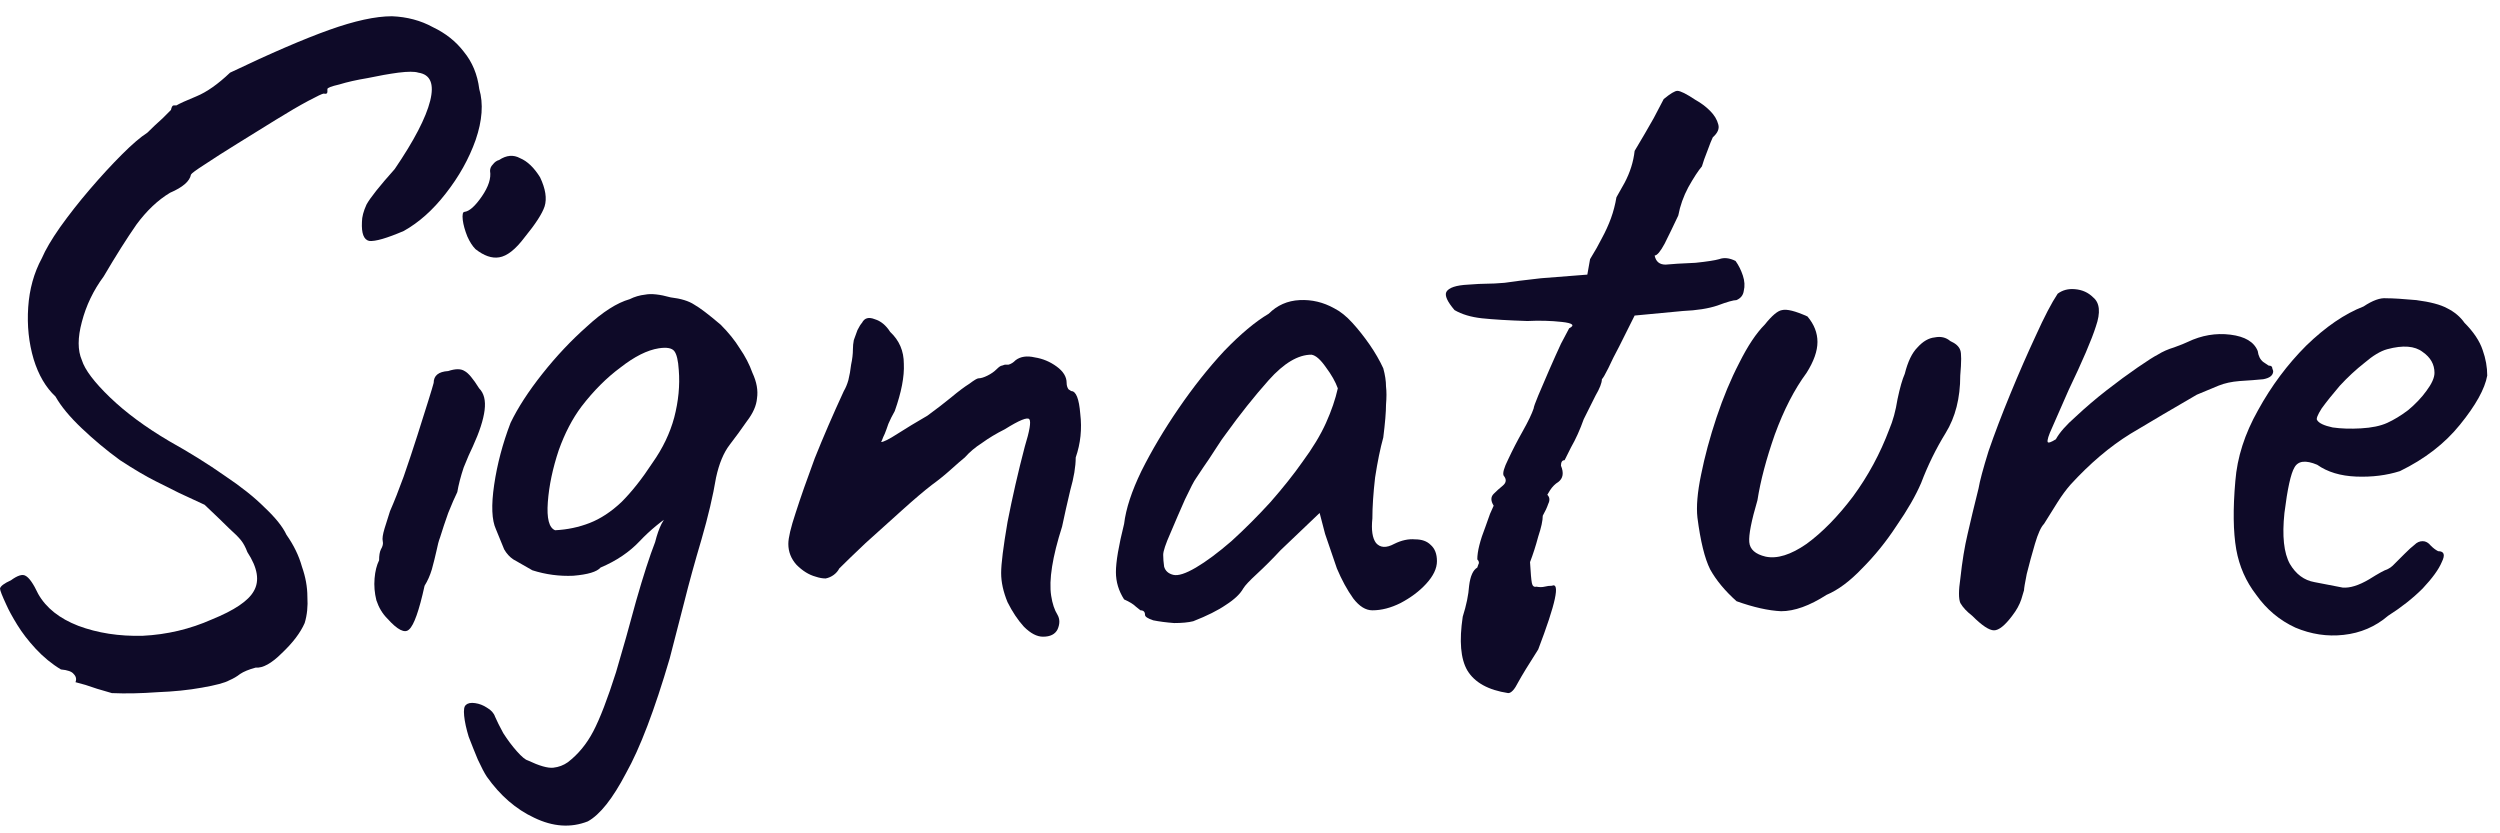 <svg width="150" height="50" viewBox="0 0 150 50" fill="none" xmlns="http://www.w3.org/2000/svg">
<path d="M6.712 41.586C6.057 41.404 5.529 41.24 5.129 41.095C4.729 40.986 4.529 40.931 4.529 40.931C4.602 40.749 4.565 40.585 4.42 40.44C4.311 40.294 4.056 40.203 3.656 40.167C3.11 39.839 2.601 39.421 2.128 38.911C1.692 38.438 1.328 37.965 1.037 37.492C0.746 37.019 0.527 36.619 0.382 36.291C0.127 35.745 0 35.418 0 35.309C0.036 35.163 0.255 34.999 0.655 34.818C1.055 34.526 1.346 34.435 1.528 34.545C1.746 34.654 2.001 35.018 2.292 35.636C2.765 36.473 3.565 37.11 4.693 37.547C5.857 37.983 7.148 38.184 8.567 38.147C10.022 38.075 11.404 37.747 12.714 37.165C14.06 36.619 14.896 36.055 15.224 35.473C15.588 34.854 15.46 34.072 14.842 33.126C14.733 32.834 14.605 32.598 14.46 32.416C14.314 32.234 14.078 31.997 13.751 31.706C13.46 31.415 12.969 30.942 12.277 30.287C11.732 30.032 11.222 29.796 10.749 29.578C10.313 29.359 9.84 29.123 9.331 28.868C8.749 28.577 8.039 28.158 7.203 27.612C6.402 27.03 5.638 26.393 4.911 25.702C4.183 25.011 3.656 24.374 3.329 23.791C2.746 23.246 2.31 22.5 2.019 21.553C1.728 20.571 1.619 19.534 1.692 18.442C1.764 17.351 2.037 16.368 2.51 15.495C2.728 14.985 3.092 14.367 3.601 13.639C4.147 12.874 4.747 12.11 5.402 11.346C6.057 10.582 6.693 9.891 7.312 9.272C7.93 8.653 8.44 8.217 8.84 7.962C9.131 7.671 9.44 7.38 9.767 7.089C10.095 6.761 10.258 6.597 10.258 6.597C10.295 6.415 10.349 6.324 10.422 6.324C10.531 6.324 10.586 6.324 10.586 6.324C10.768 6.215 11.168 6.033 11.786 5.779C12.405 5.524 13.078 5.051 13.805 4.359C16.242 3.195 18.225 2.34 19.753 1.794C21.281 1.248 22.536 0.975 23.518 0.975C24.427 1.011 25.246 1.23 25.973 1.63C26.737 1.994 27.356 2.485 27.829 3.104C28.338 3.723 28.647 4.469 28.756 5.342C29.011 6.215 28.938 7.234 28.538 8.399C28.138 9.527 27.538 10.6 26.737 11.619C25.973 12.602 25.137 13.348 24.227 13.857C23.209 14.294 22.517 14.494 22.154 14.457C21.826 14.385 21.681 14.003 21.717 13.311C21.717 13.02 21.808 12.674 21.99 12.274C22.208 11.874 22.772 11.164 23.682 10.145C24.846 8.435 25.555 7.07 25.81 6.051C26.064 5.033 25.828 4.469 25.1 4.359C24.882 4.287 24.482 4.287 23.9 4.359C23.354 4.432 22.736 4.541 22.045 4.687C21.39 4.796 20.826 4.923 20.353 5.069C19.88 5.178 19.644 5.269 19.644 5.342C19.644 5.342 19.644 5.396 19.644 5.506C19.644 5.615 19.571 5.651 19.425 5.615C19.353 5.615 19.044 5.76 18.498 6.051C17.952 6.343 17.297 6.725 16.534 7.198C15.77 7.671 15.006 8.144 14.242 8.617C13.478 9.09 12.823 9.508 12.277 9.872C11.768 10.2 11.495 10.4 11.459 10.473C11.386 10.873 10.968 11.237 10.204 11.565C9.476 12.001 8.803 12.638 8.185 13.475C7.603 14.312 6.948 15.349 6.221 16.586C5.602 17.423 5.166 18.333 4.911 19.316C4.656 20.262 4.656 21.026 4.911 21.608C5.093 22.19 5.657 22.936 6.602 23.846C7.548 24.756 8.731 25.629 10.149 26.466C11.386 27.157 12.496 27.849 13.478 28.54C14.46 29.195 15.26 29.832 15.879 30.451C16.534 31.069 16.97 31.615 17.188 32.088C17.625 32.707 17.934 33.344 18.116 33.999C18.334 34.617 18.443 35.218 18.443 35.8C18.48 36.382 18.425 36.91 18.28 37.383C18.025 37.965 17.57 38.566 16.915 39.184C16.297 39.803 15.77 40.094 15.333 40.058C14.933 40.167 14.624 40.294 14.405 40.44C14.223 40.585 14.005 40.713 13.751 40.822C13.496 40.967 12.95 41.113 12.114 41.259C11.313 41.404 10.422 41.495 9.44 41.532C8.458 41.604 7.548 41.623 6.712 41.586Z" fill="#0E0A28"/>
<path d="M23.237 37.11C22.946 36.819 22.728 36.455 22.583 36.018C22.474 35.582 22.437 35.145 22.474 34.708C22.51 34.272 22.601 33.908 22.746 33.617C22.746 33.326 22.783 33.107 22.855 32.962C22.965 32.78 23.001 32.616 22.965 32.47C22.928 32.325 22.965 32.07 23.074 31.706C23.183 31.342 23.292 30.997 23.401 30.669C23.656 30.087 23.929 29.395 24.22 28.595C24.511 27.758 24.783 26.939 25.038 26.139C25.293 25.338 25.511 24.647 25.693 24.064C25.875 23.482 25.984 23.118 26.02 22.973C26.02 22.536 26.311 22.299 26.893 22.263C27.33 22.117 27.657 22.117 27.875 22.263C28.094 22.372 28.385 22.718 28.748 23.3C29.04 23.591 29.149 24.028 29.076 24.61C29.003 25.192 28.767 25.92 28.367 26.794C28.221 27.085 28.039 27.503 27.821 28.049C27.639 28.595 27.512 29.086 27.439 29.523C27.294 29.814 27.112 30.233 26.893 30.778C26.711 31.288 26.548 31.779 26.402 32.252C26.329 32.434 26.257 32.707 26.184 33.071C26.111 33.398 26.02 33.762 25.911 34.163C25.802 34.526 25.657 34.854 25.475 35.145C25.147 36.637 24.838 37.51 24.547 37.765C24.292 38.02 23.856 37.801 23.237 37.11ZM28.53 14.949C28.348 14.767 28.185 14.512 28.039 14.185C27.894 13.821 27.803 13.493 27.766 13.202C27.73 12.874 27.766 12.711 27.875 12.711C28.166 12.674 28.512 12.365 28.912 11.783C29.312 11.201 29.476 10.691 29.403 10.255C29.403 10.109 29.458 9.982 29.567 9.872C29.676 9.727 29.803 9.636 29.949 9.599C30.386 9.308 30.804 9.272 31.204 9.49C31.64 9.672 32.041 10.054 32.404 10.637C32.732 11.328 32.823 11.91 32.677 12.383C32.532 12.82 32.132 13.439 31.477 14.239C30.931 14.967 30.422 15.367 29.949 15.44C29.512 15.513 29.04 15.349 28.53 14.949Z" fill="#0E0A28"/>
<path d="M35.27 49.282C34.252 49.683 33.179 49.61 32.051 49.064C30.96 48.555 30.014 47.736 29.214 46.608C29.068 46.389 28.886 46.044 28.668 45.571C28.486 45.134 28.304 44.679 28.122 44.206C27.977 43.733 27.886 43.315 27.849 42.951C27.813 42.587 27.849 42.368 27.959 42.296C28.068 42.187 28.25 42.15 28.504 42.187C28.759 42.223 28.995 42.314 29.214 42.459C29.468 42.605 29.632 42.787 29.705 43.005C29.814 43.26 29.978 43.587 30.196 43.988C30.451 44.388 30.723 44.752 31.014 45.08C31.305 45.407 31.524 45.589 31.669 45.625C32.36 45.953 32.87 46.098 33.197 46.062C33.524 46.026 33.815 45.916 34.07 45.734C34.688 45.261 35.198 44.643 35.598 43.879C35.998 43.114 36.453 41.932 36.962 40.331C37.362 38.984 37.762 37.565 38.162 36.073C38.599 34.545 38.981 33.362 39.308 32.525C39.417 32.088 39.545 31.724 39.69 31.433C39.872 31.106 40.036 30.869 40.181 30.724H40.509C39.709 31.233 38.999 31.815 38.381 32.47C37.762 33.126 36.98 33.653 36.034 34.053C35.816 34.308 35.27 34.472 34.397 34.545C33.561 34.581 32.742 34.472 31.942 34.217C31.433 33.926 31.051 33.708 30.796 33.562C30.578 33.417 30.396 33.216 30.25 32.962C30.141 32.707 29.978 32.307 29.759 31.761C29.505 31.215 29.468 30.323 29.65 29.086C29.832 27.849 30.159 26.612 30.632 25.374C31.069 24.465 31.706 23.482 32.542 22.427C33.379 21.372 34.27 20.425 35.216 19.588C36.162 18.715 37.017 18.169 37.781 17.951C38.072 17.805 38.381 17.714 38.708 17.678C39.072 17.605 39.581 17.66 40.236 17.842C40.854 17.915 41.327 18.06 41.655 18.278C41.982 18.46 42.51 18.861 43.237 19.479C43.71 19.952 44.092 20.425 44.383 20.898C44.71 21.372 44.965 21.863 45.147 22.372C45.401 22.918 45.492 23.428 45.42 23.901C45.383 24.337 45.183 24.792 44.819 25.265C44.492 25.738 44.147 26.211 43.783 26.684C43.419 27.157 43.146 27.812 42.964 28.649C42.782 29.741 42.491 30.979 42.091 32.361C41.691 33.708 41.345 34.963 41.054 36.128L40.181 39.512C39.272 42.605 38.399 44.898 37.562 46.389C36.762 47.918 35.998 48.882 35.27 49.282ZM33.306 31.815C34.034 31.779 34.725 31.634 35.38 31.379C36.034 31.124 36.671 30.706 37.289 30.123C37.908 29.505 38.526 28.722 39.145 27.776C39.763 26.903 40.2 25.993 40.454 25.047C40.709 24.064 40.8 23.118 40.727 22.209C40.691 21.626 40.6 21.244 40.454 21.062C40.309 20.88 39.999 20.826 39.527 20.898C38.835 21.008 38.072 21.39 37.235 22.045C36.398 22.663 35.616 23.446 34.889 24.392C34.343 25.12 33.888 25.993 33.524 27.012C33.161 28.104 32.942 29.141 32.87 30.123C32.797 31.106 32.942 31.67 33.306 31.815Z" fill="#0E0A28"/>
<path d="M62.579 38.202C62.215 38.202 61.833 38.002 61.433 37.601C61.069 37.201 60.742 36.71 60.451 36.128C60.196 35.509 60.069 34.927 60.069 34.381C60.069 33.835 60.196 32.816 60.451 31.324C60.742 29.832 61.087 28.322 61.488 26.794C61.779 25.848 61.87 25.302 61.761 25.156C61.651 25.011 61.16 25.211 60.287 25.756C59.778 26.011 59.323 26.284 58.923 26.575C58.523 26.83 58.177 27.121 57.886 27.449C57.704 27.594 57.432 27.831 57.068 28.158C56.704 28.486 56.322 28.795 55.922 29.086C55.449 29.45 54.849 29.959 54.121 30.615C53.394 31.27 52.666 31.925 51.939 32.58C51.247 33.235 50.72 33.744 50.356 34.108C50.283 34.254 50.174 34.381 50.029 34.49C49.883 34.599 49.72 34.672 49.538 34.708C49.356 34.708 49.156 34.672 48.938 34.599C48.537 34.49 48.155 34.254 47.792 33.89C47.464 33.526 47.3 33.107 47.3 32.634C47.3 32.27 47.446 31.652 47.737 30.778C48.028 29.869 48.41 28.777 48.883 27.503C49.392 26.23 49.974 24.883 50.629 23.464C50.738 23.282 50.829 23.064 50.902 22.809C50.975 22.518 51.029 22.209 51.066 21.881C51.138 21.553 51.175 21.244 51.175 20.953C51.175 20.771 51.193 20.589 51.229 20.407C51.302 20.189 51.375 19.989 51.447 19.807C51.557 19.588 51.648 19.443 51.72 19.37C51.866 19.079 52.12 19.006 52.484 19.152C52.848 19.261 53.157 19.516 53.412 19.916C53.958 20.425 54.23 21.062 54.23 21.826C54.267 22.591 54.085 23.537 53.685 24.665C53.539 24.92 53.412 25.174 53.303 25.429C53.23 25.647 53.157 25.848 53.084 26.029C53.012 26.175 52.957 26.302 52.921 26.412C52.884 26.484 52.866 26.521 52.866 26.521C53.012 26.521 53.339 26.357 53.848 26.029C54.358 25.702 54.958 25.338 55.649 24.938C56.195 24.538 56.668 24.174 57.068 23.846C57.504 23.482 57.868 23.209 58.159 23.027C58.45 22.809 58.632 22.7 58.705 22.7C58.85 22.7 59.032 22.645 59.25 22.536C59.469 22.427 59.651 22.299 59.796 22.154C59.942 22.008 60.051 21.936 60.123 21.936C60.233 21.899 60.287 21.881 60.287 21.881C60.287 21.881 60.36 21.881 60.505 21.881C60.651 21.845 60.797 21.754 60.942 21.608C61.233 21.39 61.615 21.335 62.088 21.444C62.561 21.517 62.997 21.699 63.397 21.99C63.798 22.281 63.998 22.609 63.998 22.973C63.998 23.118 64.034 23.246 64.107 23.355C64.216 23.428 64.27 23.464 64.27 23.464C64.561 23.464 64.743 23.919 64.816 24.829C64.925 25.738 64.834 26.612 64.543 27.449C64.543 27.994 64.434 28.649 64.216 29.414C64.034 30.178 63.87 30.906 63.725 31.597C63.434 32.507 63.234 33.307 63.125 33.999C63.016 34.69 62.997 35.272 63.07 35.745C63.143 36.219 63.27 36.601 63.452 36.892C63.597 37.147 63.597 37.438 63.452 37.765C63.306 38.056 63.016 38.202 62.579 38.202Z" fill="#0E0A28"/>
<path d="M71.593 37.274C71.302 37.347 70.92 37.383 70.447 37.383C69.974 37.347 69.556 37.292 69.192 37.219C68.865 37.11 68.701 37.001 68.701 36.892C68.701 36.71 68.61 36.619 68.428 36.619C68.428 36.619 68.337 36.546 68.155 36.401C68.01 36.255 67.773 36.109 67.446 35.964C67.119 35.454 66.955 34.909 66.955 34.326C66.955 33.708 67.119 32.743 67.446 31.433C67.555 30.524 67.901 29.468 68.483 28.267C69.101 27.03 69.847 25.775 70.72 24.501C71.593 23.227 72.502 22.081 73.448 21.062C74.43 20.043 75.322 19.297 76.122 18.824C76.631 18.315 77.25 18.042 77.977 18.006C78.705 17.969 79.396 18.133 80.051 18.497C80.415 18.679 80.778 18.97 81.142 19.37C81.506 19.77 81.851 20.207 82.179 20.68C82.506 21.153 82.779 21.626 82.997 22.099C83.106 22.5 83.161 22.863 83.161 23.191C83.197 23.482 83.197 23.846 83.161 24.283C83.161 24.719 83.106 25.374 82.997 26.248C82.815 26.903 82.652 27.703 82.506 28.649C82.397 29.596 82.343 30.414 82.343 31.106C82.27 31.797 82.343 32.288 82.561 32.58C82.815 32.871 83.179 32.889 83.652 32.634C84.089 32.416 84.507 32.325 84.907 32.361C85.307 32.361 85.616 32.47 85.835 32.689C86.089 32.907 86.217 33.235 86.217 33.671C86.217 34.108 85.998 34.563 85.562 35.036C85.162 35.473 84.652 35.855 84.034 36.182C83.452 36.473 82.888 36.619 82.343 36.619C81.942 36.619 81.56 36.382 81.197 35.909C80.833 35.4 80.505 34.799 80.214 34.108C79.96 33.38 79.723 32.689 79.505 32.034L79.178 30.778L76.831 33.016C76.358 33.526 75.885 33.999 75.413 34.435C74.976 34.836 74.703 35.127 74.594 35.309C74.412 35.636 74.067 35.964 73.557 36.291C73.084 36.619 72.43 36.946 71.593 37.274ZM71.757 34.053C72.375 33.69 73.084 33.162 73.885 32.47C74.685 31.743 75.467 30.96 76.231 30.123C76.995 29.25 77.632 28.449 78.141 27.722C78.759 26.885 79.232 26.102 79.56 25.374C79.887 24.647 80.124 23.955 80.269 23.3C80.124 22.9 79.887 22.481 79.56 22.045C79.232 21.572 78.941 21.317 78.686 21.281C77.886 21.281 77.031 21.79 76.122 22.809C75.249 23.791 74.394 24.865 73.557 26.029C73.412 26.211 73.212 26.503 72.957 26.903C72.703 27.303 72.448 27.685 72.193 28.049C71.975 28.377 71.829 28.595 71.757 28.704C71.648 28.85 71.429 29.268 71.102 29.959C70.811 30.615 70.52 31.288 70.229 31.979C69.938 32.634 69.792 33.071 69.792 33.289C69.792 33.508 69.811 33.744 69.847 33.999C69.92 34.254 70.102 34.417 70.392 34.49C70.684 34.563 71.138 34.417 71.757 34.053Z" fill="#0E0A28"/>
<path d="M90.493 41.586C89.292 41.404 88.474 40.949 88.037 40.221C87.637 39.53 87.546 38.457 87.764 37.001C87.983 36.31 88.11 35.691 88.147 35.145C88.219 34.563 88.383 34.199 88.638 34.053C88.638 34.053 88.656 33.999 88.692 33.89C88.765 33.781 88.747 33.671 88.638 33.562C88.638 33.089 88.801 32.434 89.129 31.597C89.201 31.379 89.292 31.124 89.401 30.833C89.547 30.505 89.62 30.342 89.62 30.342C89.438 30.05 89.438 29.814 89.62 29.632C89.802 29.45 89.984 29.286 90.165 29.141C90.384 28.959 90.402 28.759 90.22 28.54C90.147 28.395 90.238 28.067 90.493 27.558C90.748 27.012 91.038 26.448 91.366 25.866C91.693 25.284 91.912 24.829 92.021 24.501C92.021 24.428 92.112 24.174 92.293 23.737C92.475 23.3 92.694 22.791 92.948 22.209C93.203 21.626 93.439 21.099 93.658 20.626C93.912 20.152 94.076 19.843 94.149 19.698C94.513 19.516 94.367 19.388 93.712 19.316C93.057 19.243 92.366 19.225 91.639 19.261C90.511 19.225 89.602 19.17 88.91 19.097C88.256 19.024 87.71 18.861 87.273 18.606C86.837 18.096 86.673 17.733 86.782 17.514C86.928 17.259 87.364 17.114 88.092 17.078C88.565 17.041 88.929 17.023 89.183 17.023C89.474 17.023 89.838 17.005 90.275 16.968C90.748 16.896 91.475 16.805 92.457 16.695L95.24 16.477L95.404 15.549C95.695 15.076 95.931 14.658 96.113 14.294C96.331 13.893 96.513 13.493 96.659 13.093C96.804 12.693 96.913 12.274 96.986 11.837C96.986 11.837 97.15 11.546 97.477 10.964C97.805 10.345 98.005 9.709 98.078 9.054C98.514 8.326 98.896 7.671 99.223 7.089C99.551 6.47 99.751 6.088 99.824 5.942C100.224 5.615 100.497 5.451 100.642 5.451C100.824 5.451 101.188 5.633 101.733 5.997C102.061 6.179 102.352 6.397 102.606 6.652C102.861 6.907 103.025 7.18 103.098 7.471C103.17 7.725 103.061 7.98 102.77 8.235C102.697 8.38 102.588 8.653 102.443 9.054C102.297 9.418 102.188 9.727 102.115 9.982C101.897 10.236 101.624 10.655 101.297 11.237C101.006 11.783 100.806 12.347 100.697 12.929C100.406 13.548 100.133 14.112 99.878 14.621C99.624 15.094 99.423 15.331 99.278 15.331C99.351 15.695 99.569 15.877 99.933 15.877C100.296 15.84 100.897 15.804 101.733 15.768C102.425 15.695 102.897 15.622 103.152 15.549C103.443 15.44 103.771 15.476 104.134 15.658C104.316 15.913 104.462 16.204 104.571 16.532C104.68 16.859 104.698 17.169 104.625 17.46C104.589 17.714 104.443 17.896 104.189 18.006C104.007 18.006 103.625 18.115 103.043 18.333C102.497 18.515 101.806 18.624 100.969 18.66L98.078 18.933L97.15 20.789C96.895 21.262 96.677 21.699 96.495 22.099C96.313 22.463 96.186 22.682 96.113 22.754C96.113 22.973 95.986 23.3 95.731 23.737C95.513 24.174 95.276 24.647 95.022 25.156C94.803 25.775 94.549 26.339 94.258 26.848C94.003 27.358 93.876 27.612 93.876 27.612C93.73 27.612 93.658 27.722 93.658 27.94C93.84 28.377 93.785 28.704 93.494 28.922C93.312 29.032 93.148 29.195 93.003 29.414C92.894 29.596 92.839 29.687 92.839 29.687C92.985 29.832 93.003 30.014 92.894 30.233C92.821 30.451 92.712 30.687 92.566 30.942C92.566 31.233 92.475 31.652 92.293 32.197C92.148 32.743 91.984 33.253 91.802 33.726C91.839 34.381 91.875 34.799 91.912 34.981C91.948 35.163 92.039 35.236 92.184 35.2C92.366 35.236 92.53 35.236 92.675 35.2C92.821 35.163 92.966 35.145 93.112 35.145C93.621 34.927 93.348 36.2 92.293 38.966C91.711 39.876 91.311 40.531 91.093 40.931C90.875 41.368 90.675 41.586 90.493 41.586Z" fill="#0E0A28"/>
<path d="M104.192 36.073C103.501 35.454 102.973 34.818 102.609 34.163C102.282 33.508 102.027 32.47 101.845 31.051C101.773 30.396 101.845 29.541 102.064 28.486C102.282 27.394 102.591 26.248 102.991 25.047C103.392 23.846 103.846 22.754 104.356 21.772C104.865 20.753 105.374 19.989 105.883 19.479C106.32 18.933 106.665 18.642 106.92 18.606C107.211 18.533 107.72 18.66 108.448 18.988C108.848 19.461 109.048 19.971 109.048 20.516C109.048 21.062 108.83 21.681 108.393 22.372C107.666 23.355 107.029 24.592 106.484 26.084C105.974 27.54 105.629 28.85 105.447 30.014C105.083 31.251 104.919 32.088 104.956 32.525C104.992 32.962 105.32 33.253 105.938 33.398C106.629 33.544 107.448 33.289 108.393 32.634C109.339 31.943 110.267 30.997 111.176 29.796C112.086 28.558 112.813 27.212 113.359 25.756C113.577 25.247 113.741 24.647 113.85 23.955C113.995 23.264 114.141 22.754 114.287 22.427C114.468 21.699 114.723 21.171 115.05 20.844C115.378 20.48 115.723 20.28 116.087 20.244C116.451 20.171 116.76 20.244 117.015 20.462C117.342 20.607 117.542 20.789 117.615 21.008C117.688 21.19 117.688 21.699 117.615 22.536C117.615 23.883 117.324 25.029 116.742 25.975C116.16 26.921 115.669 27.922 115.269 28.977C114.941 29.741 114.45 30.596 113.795 31.543C113.177 32.489 112.486 33.344 111.722 34.108C110.994 34.872 110.285 35.4 109.594 35.691C108.575 36.346 107.666 36.673 106.866 36.673C106.102 36.637 105.21 36.437 104.192 36.073Z" fill="#0E0A28"/>
<path d="M118.331 36.946C118.003 36.692 117.767 36.437 117.621 36.182C117.512 35.928 117.512 35.436 117.621 34.708C117.731 33.69 117.876 32.798 118.058 32.034C118.24 31.233 118.458 30.323 118.713 29.305C118.785 28.868 118.986 28.122 119.313 27.067C119.677 26.011 120.113 24.865 120.623 23.628C121.132 22.39 121.641 21.226 122.15 20.134C122.66 19.006 123.096 18.169 123.46 17.623C123.751 17.405 124.097 17.314 124.497 17.351C124.933 17.387 125.297 17.551 125.588 17.842C125.988 18.169 126.043 18.752 125.752 19.588C125.497 20.389 124.951 21.663 124.115 23.409C123.678 24.392 123.351 25.138 123.133 25.647C122.914 26.12 122.823 26.412 122.86 26.521C122.896 26.593 123.06 26.539 123.351 26.357C123.569 25.957 123.969 25.502 124.551 24.992C125.133 24.447 125.752 23.919 126.407 23.409C127.061 22.9 127.68 22.445 128.262 22.045C128.844 21.645 129.244 21.39 129.462 21.281C129.753 21.099 130.081 20.953 130.444 20.844C130.845 20.698 131.117 20.589 131.263 20.516C132.1 20.116 132.954 19.971 133.827 20.08C134.701 20.189 135.246 20.516 135.464 21.062C135.501 21.353 135.61 21.572 135.792 21.717C136.01 21.863 136.119 21.936 136.119 21.936C136.265 21.936 136.338 21.99 136.338 22.099C136.374 22.209 136.392 22.263 136.392 22.263C136.392 22.518 136.192 22.682 135.792 22.754C135.428 22.791 134.955 22.827 134.373 22.863C133.9 22.9 133.482 22.991 133.118 23.137C132.754 23.282 132.318 23.464 131.809 23.682C130.426 24.483 129.098 25.265 127.825 26.029C126.588 26.794 125.388 27.812 124.224 29.086C123.969 29.377 123.715 29.723 123.46 30.123C123.205 30.524 122.933 30.96 122.641 31.433C122.46 31.615 122.278 32.016 122.096 32.634C121.914 33.253 121.75 33.853 121.605 34.435C121.496 34.981 121.441 35.309 121.441 35.418C121.441 35.418 121.386 35.6 121.277 35.964C121.168 36.291 120.986 36.619 120.732 36.946C120.295 37.529 119.931 37.82 119.64 37.82C119.349 37.82 118.913 37.529 118.331 36.946Z" fill="#0E0A28"/>
<path d="M143.287 36.946C142.523 37.601 141.631 37.983 140.613 38.093C139.631 38.202 138.667 38.056 137.721 37.656C136.775 37.219 135.993 36.564 135.375 35.691C134.756 34.89 134.356 33.981 134.174 32.962C133.992 31.906 133.974 30.542 134.12 28.868C134.229 27.449 134.683 26.029 135.484 24.61C136.284 23.155 137.248 21.863 138.376 20.735C139.54 19.607 140.686 18.824 141.813 18.388C142.359 18.024 142.814 17.86 143.177 17.896C143.578 17.896 144.178 17.933 144.978 18.006C145.815 18.115 146.433 18.278 146.833 18.497C147.27 18.715 147.615 19.006 147.87 19.37C148.416 19.916 148.78 20.462 148.961 21.008C149.143 21.517 149.234 22.027 149.234 22.536C149.089 23.337 148.543 24.319 147.597 25.484C146.688 26.612 145.487 27.54 143.996 28.267C143.196 28.522 142.323 28.631 141.377 28.595C140.431 28.558 139.649 28.322 139.03 27.885C138.339 27.594 137.885 27.649 137.666 28.049C137.448 28.413 137.248 29.323 137.066 30.778C136.921 32.161 137.03 33.18 137.393 33.835C137.757 34.454 138.248 34.818 138.867 34.927C139.594 35.072 140.158 35.181 140.558 35.254C140.995 35.291 141.522 35.127 142.141 34.763C142.723 34.399 143.087 34.199 143.232 34.163C143.378 34.09 143.487 34.017 143.559 33.944C143.669 33.835 143.905 33.599 144.269 33.235C144.523 32.98 144.723 32.798 144.869 32.689C145.014 32.543 145.178 32.47 145.36 32.47C145.542 32.47 145.706 32.561 145.851 32.743C145.997 32.889 146.142 32.998 146.288 33.071C146.651 33.071 146.724 33.289 146.506 33.726C146.324 34.163 145.942 34.69 145.36 35.309C144.778 35.891 144.087 36.437 143.287 36.946ZM143.232 25.374C143.632 25.192 144.051 24.938 144.487 24.61C144.924 24.246 145.287 23.864 145.578 23.464C145.906 23.027 146.069 22.663 146.069 22.372C146.069 21.863 145.833 21.444 145.36 21.117C144.887 20.753 144.178 20.698 143.232 20.953C142.832 21.062 142.377 21.335 141.868 21.772C141.359 22.172 140.867 22.627 140.395 23.137C139.958 23.646 139.594 24.101 139.303 24.501C139.049 24.901 138.958 25.138 139.03 25.211C139.14 25.393 139.449 25.538 139.958 25.647C140.467 25.72 141.031 25.738 141.65 25.702C142.304 25.666 142.832 25.556 143.232 25.374Z" fill="#0E0A28"/>
</svg>
